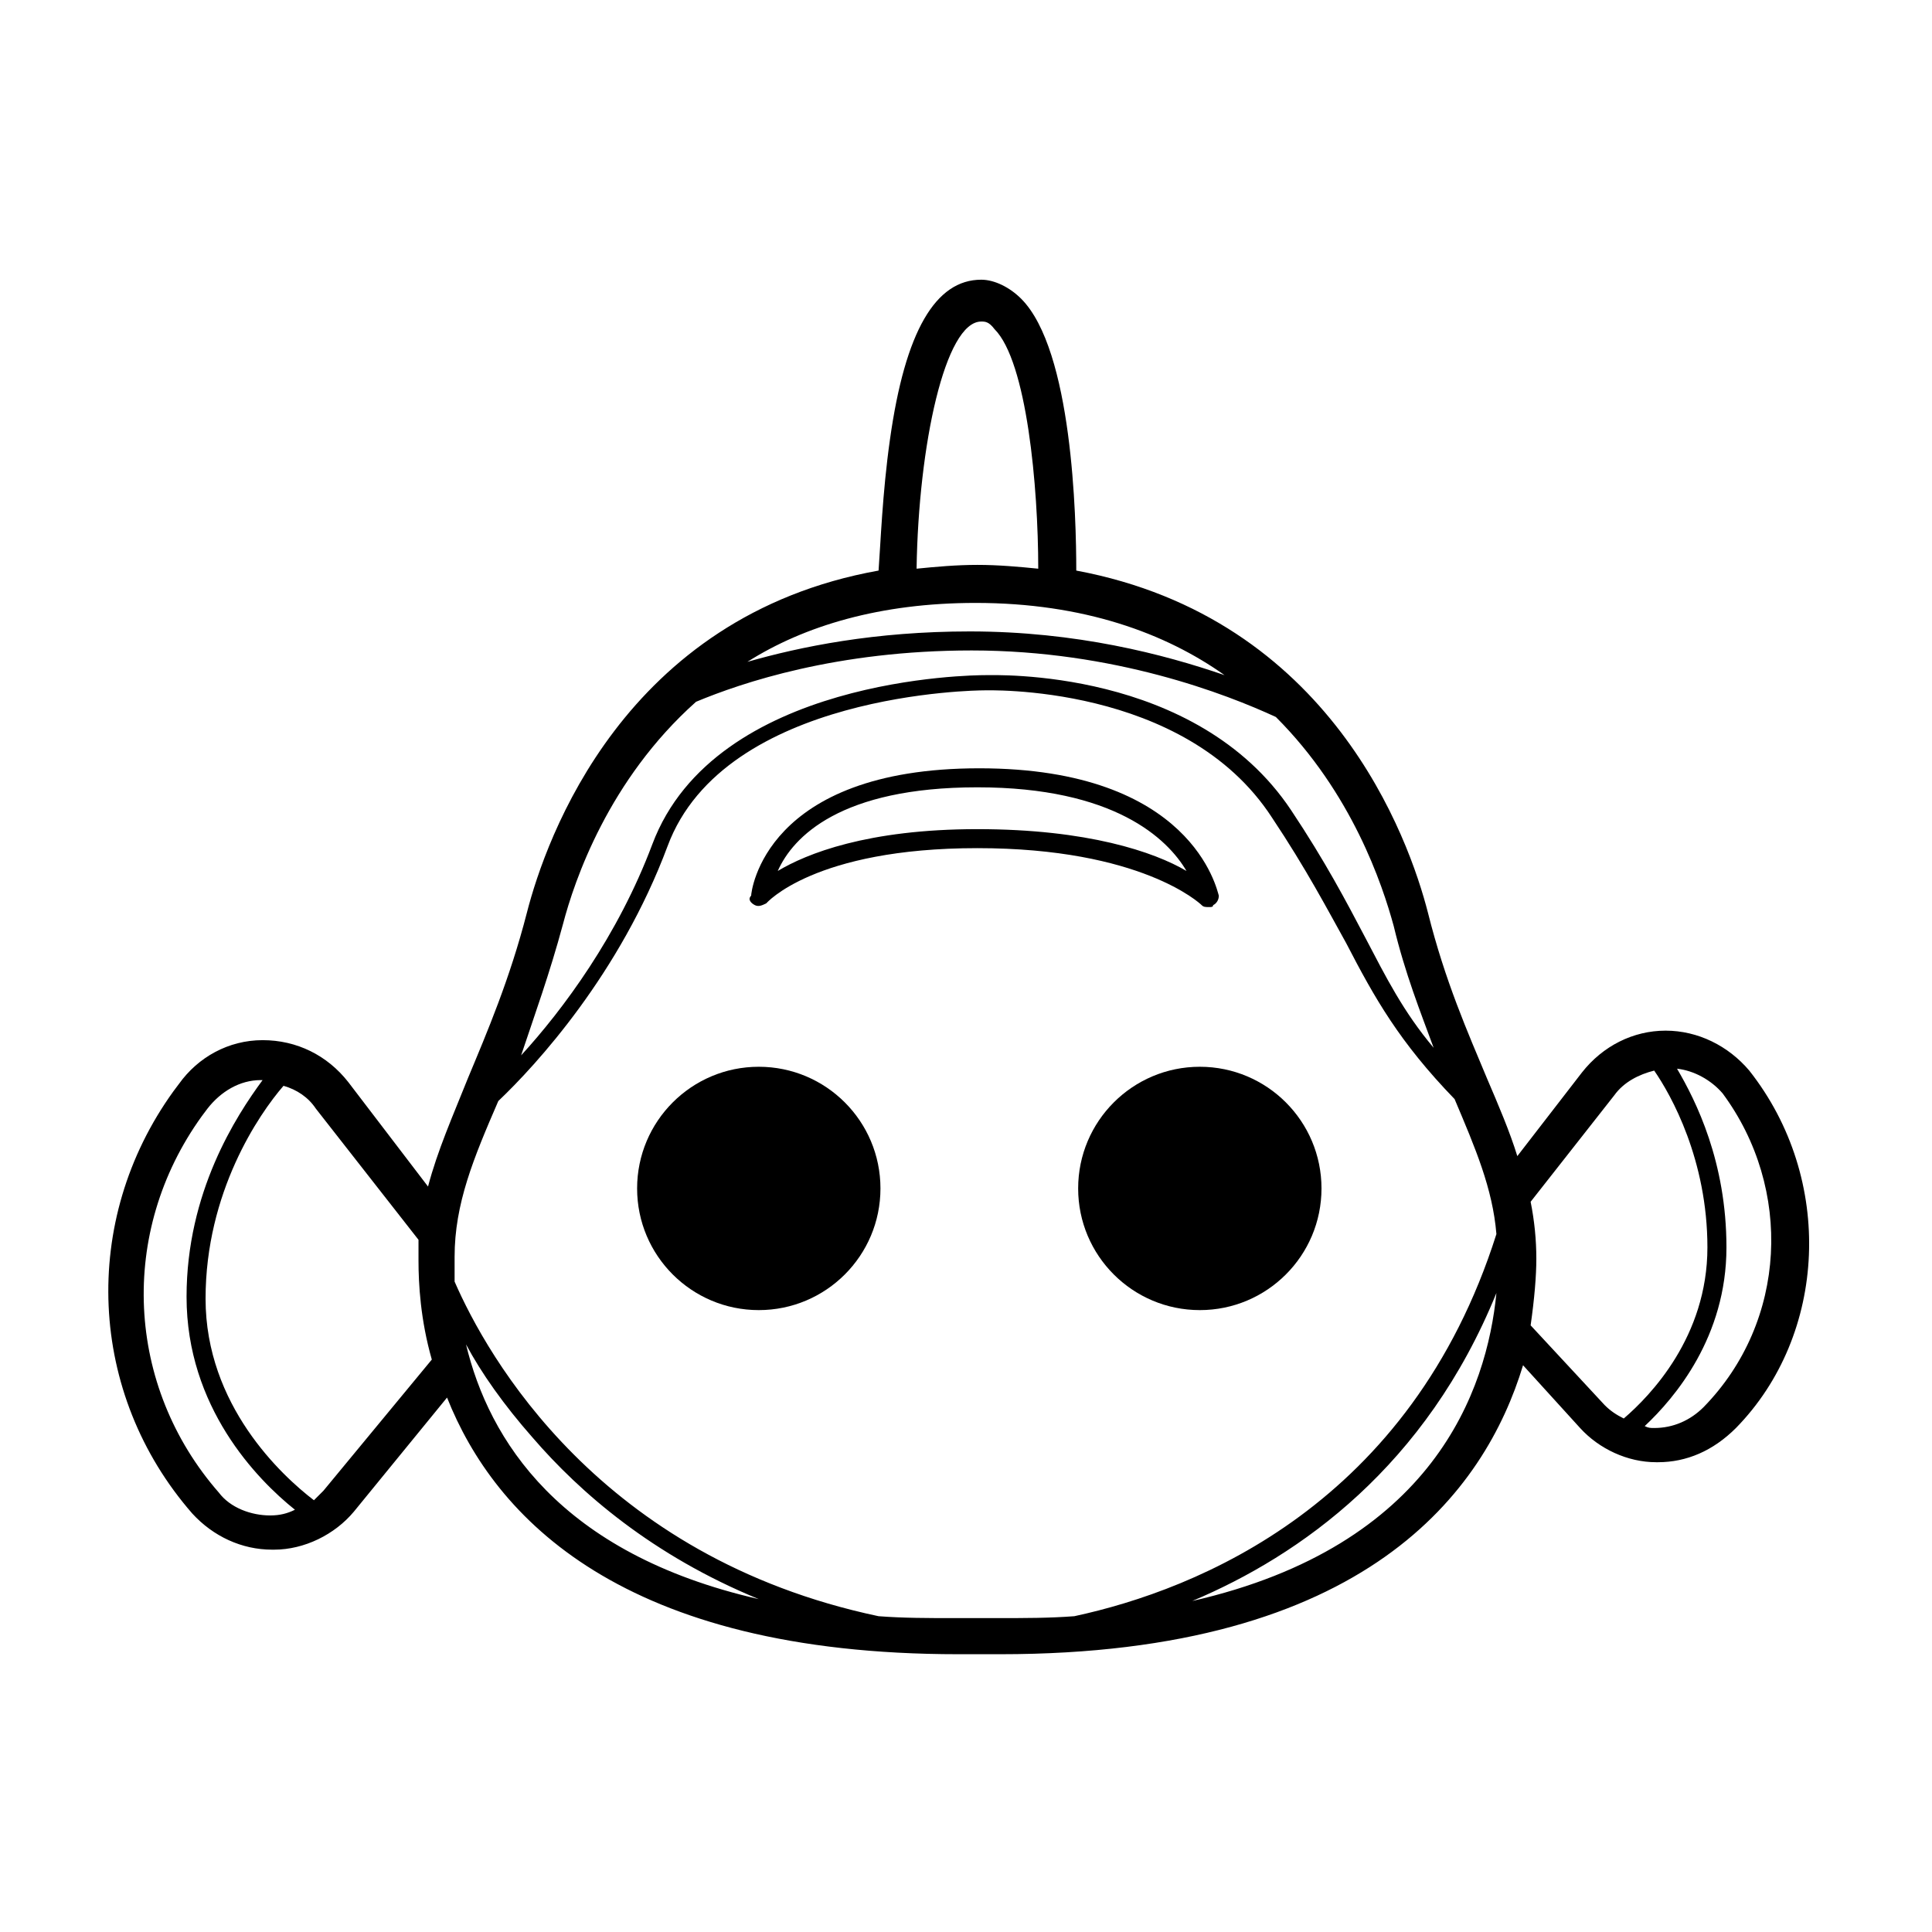 <?xml version="1.0" encoding="UTF-8"?>
<!-- Uploaded to: SVG Repo, www.svgrepo.com, Generator: SVG Repo Mixer Tools -->
<svg fill="#000000" width="800px" height="800px" version="1.1" viewBox="144 144 512 512" xmlns="http://www.w3.org/2000/svg">
 <g>
  <path d="m377.33 458.95c0 17.809-14.438 32.242-32.246 32.242-17.805 0-32.242-14.434-32.242-32.242 0-17.809 14.438-32.246 32.242-32.246 17.809 0 32.246 14.438 32.246 32.246"/>
  <path d="m494.21 458.95c0 17.809-14.438 32.242-32.242 32.242-17.809 0-32.246-14.434-32.246-32.242 0-17.809 14.438-32.246 32.246-32.246 17.805 0 32.242 14.438 32.242 32.246"/>
  <path d="m607.57 427.71c-5.543-6.551-13.602-10.578-22.168-10.578-8.566 0-16.625 4.031-22.168 11.082l-17.129 22.168c-2.016-6.551-5.039-13.602-8.062-20.656-5.039-12.09-11.082-25.695-15.617-43.832-5.039-19.648-25.695-78.09-93.203-90.688 0-14.105-1.008-58.441-14.609-72.043-3.023-3.023-7.055-5.039-10.578-5.039-12.09 0-20.152 13.602-24.184 42.32-2.016 14.105-2.519 28.215-3.023 34.762-67.512 12.09-88.168 71.039-93.203 90.688-4.535 17.633-10.578 31.738-15.617 43.832-4.031 10.078-8.062 19.145-10.578 28.719l-21.16-27.711c-5.543-7.055-13.602-11.082-22.672-11.082s-17.129 4.535-22.168 11.586l-1.512 2.016c-24.688 34.258-22.672 80.105 5.039 111.85 5.543 6.047 13.098 9.574 21.16 9.574h0.504c8.062 0 16.121-4.031 21.16-10.078l24.688-30.23c12.594 31.738 46.352 68.016 135.52 68.016h11.082c97.234 0 128.47-43.328 138.55-76.578l15.113 16.625c5.039 5.543 12.594 9.07 20.152 9.07h0.504c7.559 0 14.609-3.023 20.656-9.07 24.18-24.688 26.195-66 3.523-94.719zm-139.05-104.79c-16.121-5.543-39.297-11.586-67.512-11.586-25.191 0-44.84 4.031-58.945 8.062 15.113-9.574 35.266-15.617 60.457-15.617 28.719-0.004 50.383 8.059 66 19.141zm-64.488-93.707c1.008 0 2.016 0 3.527 2.016 8.566 8.566 11.586 41.816 11.586 63.48-5.039-0.504-10.578-1.008-16.121-1.008s-11.082 0.504-16.121 1.008c0.504-32.75 7.559-65.496 17.129-65.496zm-110.84 159.71c3.023-11.586 12.09-38.289 35.266-58.945 12.09-5.039 37.281-13.602 73.051-13.602 37.785 0 67.512 11.586 80.609 17.633 20.152 20.152 28.215 44.336 31.234 55.418 3.023 12.594 7.055 22.672 10.578 32.242-8.062-9.574-12.594-18.641-18.137-29.223-5.039-9.574-10.578-20.152-19.648-33.754-25.191-37.785-78.594-35.77-81.113-35.77-3.023 0-71.539 0.504-88.168 44.84-9.07 24.184-23.68 43.832-34.762 55.922 3.531-10.578 7.562-21.66 11.09-34.762zm-17.129 46.855c10.078-9.574 32.242-33.754 44.84-67.512 15.113-40.809 82.625-41.312 83.633-41.312 0.504 0 53.402-2.016 76.578 33.754 9.07 13.602 14.609 24.184 19.648 33.25 7.559 14.609 14.105 26.199 28.719 41.312 5.543 13.098 10.078 23.68 11.082 35.77-22.672 71.539-79.098 94.211-111.85 101.27-6.551 0.504-13.098 0.504-20.656 0.504h-11.082c-7.055 0-13.602 0-20.152-0.504-74.059-15.617-103.79-69.023-112.35-88.672v-6.551c-0.004-14.098 5.035-26.191 11.586-41.305zm-60.457 109.83c-5.039 0-10.578-2.016-13.602-6.047-24.688-28.211-26.703-69.02-4.535-99.75l1.512-2.016c3.527-4.535 8.566-7.559 14.105-7.559h0.504c-7.055 9.574-20.152 29.727-20.152 57.434 0 29.223 18.641 48.367 28.719 56.426-2.019 1.008-4.031 1.512-6.551 1.512zm14.105-6.547c-1.008 1.008-1.512 1.512-2.519 2.519-8.562-6.551-28.715-25.191-28.715-53.406 0-28.215 14.105-48.871 20.656-56.426 3.527 1.008 6.551 3.023 8.566 6.047l27.207 34.762v5.543c0 6.047 0.504 15.617 3.527 26.199zm37.785-38.793c4.031 7.559 10.078 16.121 17.633 24.688 12.594 14.609 31.738 31.234 59.953 42.824-52.898-12.094-71.539-42.324-77.586-67.512zm192.46 68.012c28.719-12.09 61.969-35.77 80.609-81.617-2.519 25.695-16.625 67.008-80.609 81.617zm89.676-73.051c1.008-7.055 1.512-13.098 1.512-17.633 0-5.039-0.504-10.078-1.512-15.113l22.168-28.215c2.519-3.527 6.551-5.543 10.578-6.551 4.535 6.551 14.105 23.68 14.105 46.855 0 23.68-15.113 39.297-22.168 45.344-2.016-1.008-3.527-2.016-5.039-3.527zm45.848 21.664c-3.527 3.527-8.062 5.543-13.098 5.543-1.008 0-1.512 0-2.519-0.504 8.062-7.559 21.664-23.68 21.664-47.359 0-22.672-8.062-38.793-13.098-47.359 4.535 0.504 9.07 3.023 12.09 6.551 18.641 25.191 17.129 60.457-5.039 83.129z"/>
  <path d="m344.07 383.88c1.008 0.504 2.016 0 3.023-0.504 0 0 12.594-14.609 55.922-14.609s58.945 14.609 59.449 15.113 1.008 0.504 2.016 0.504c0.504 0 1.008 0 1.008-0.504 1.008-0.504 1.512-1.512 1.512-2.519-0.504-1.512-7.055-33.754-63.48-33.754-56.93 0-60.457 32.746-60.457 33.754-1.008 1.008 0 2.016 1.008 2.519zm58.945-31.234c36.273 0 50.383 13.602 55.418 22.168-8.566-5.039-26.199-11.082-55.418-11.082-29.223 0-45.344 6.551-52.898 11.082 4.031-9.07 16.625-22.168 52.898-22.168z"/>
 </g>
</svg>